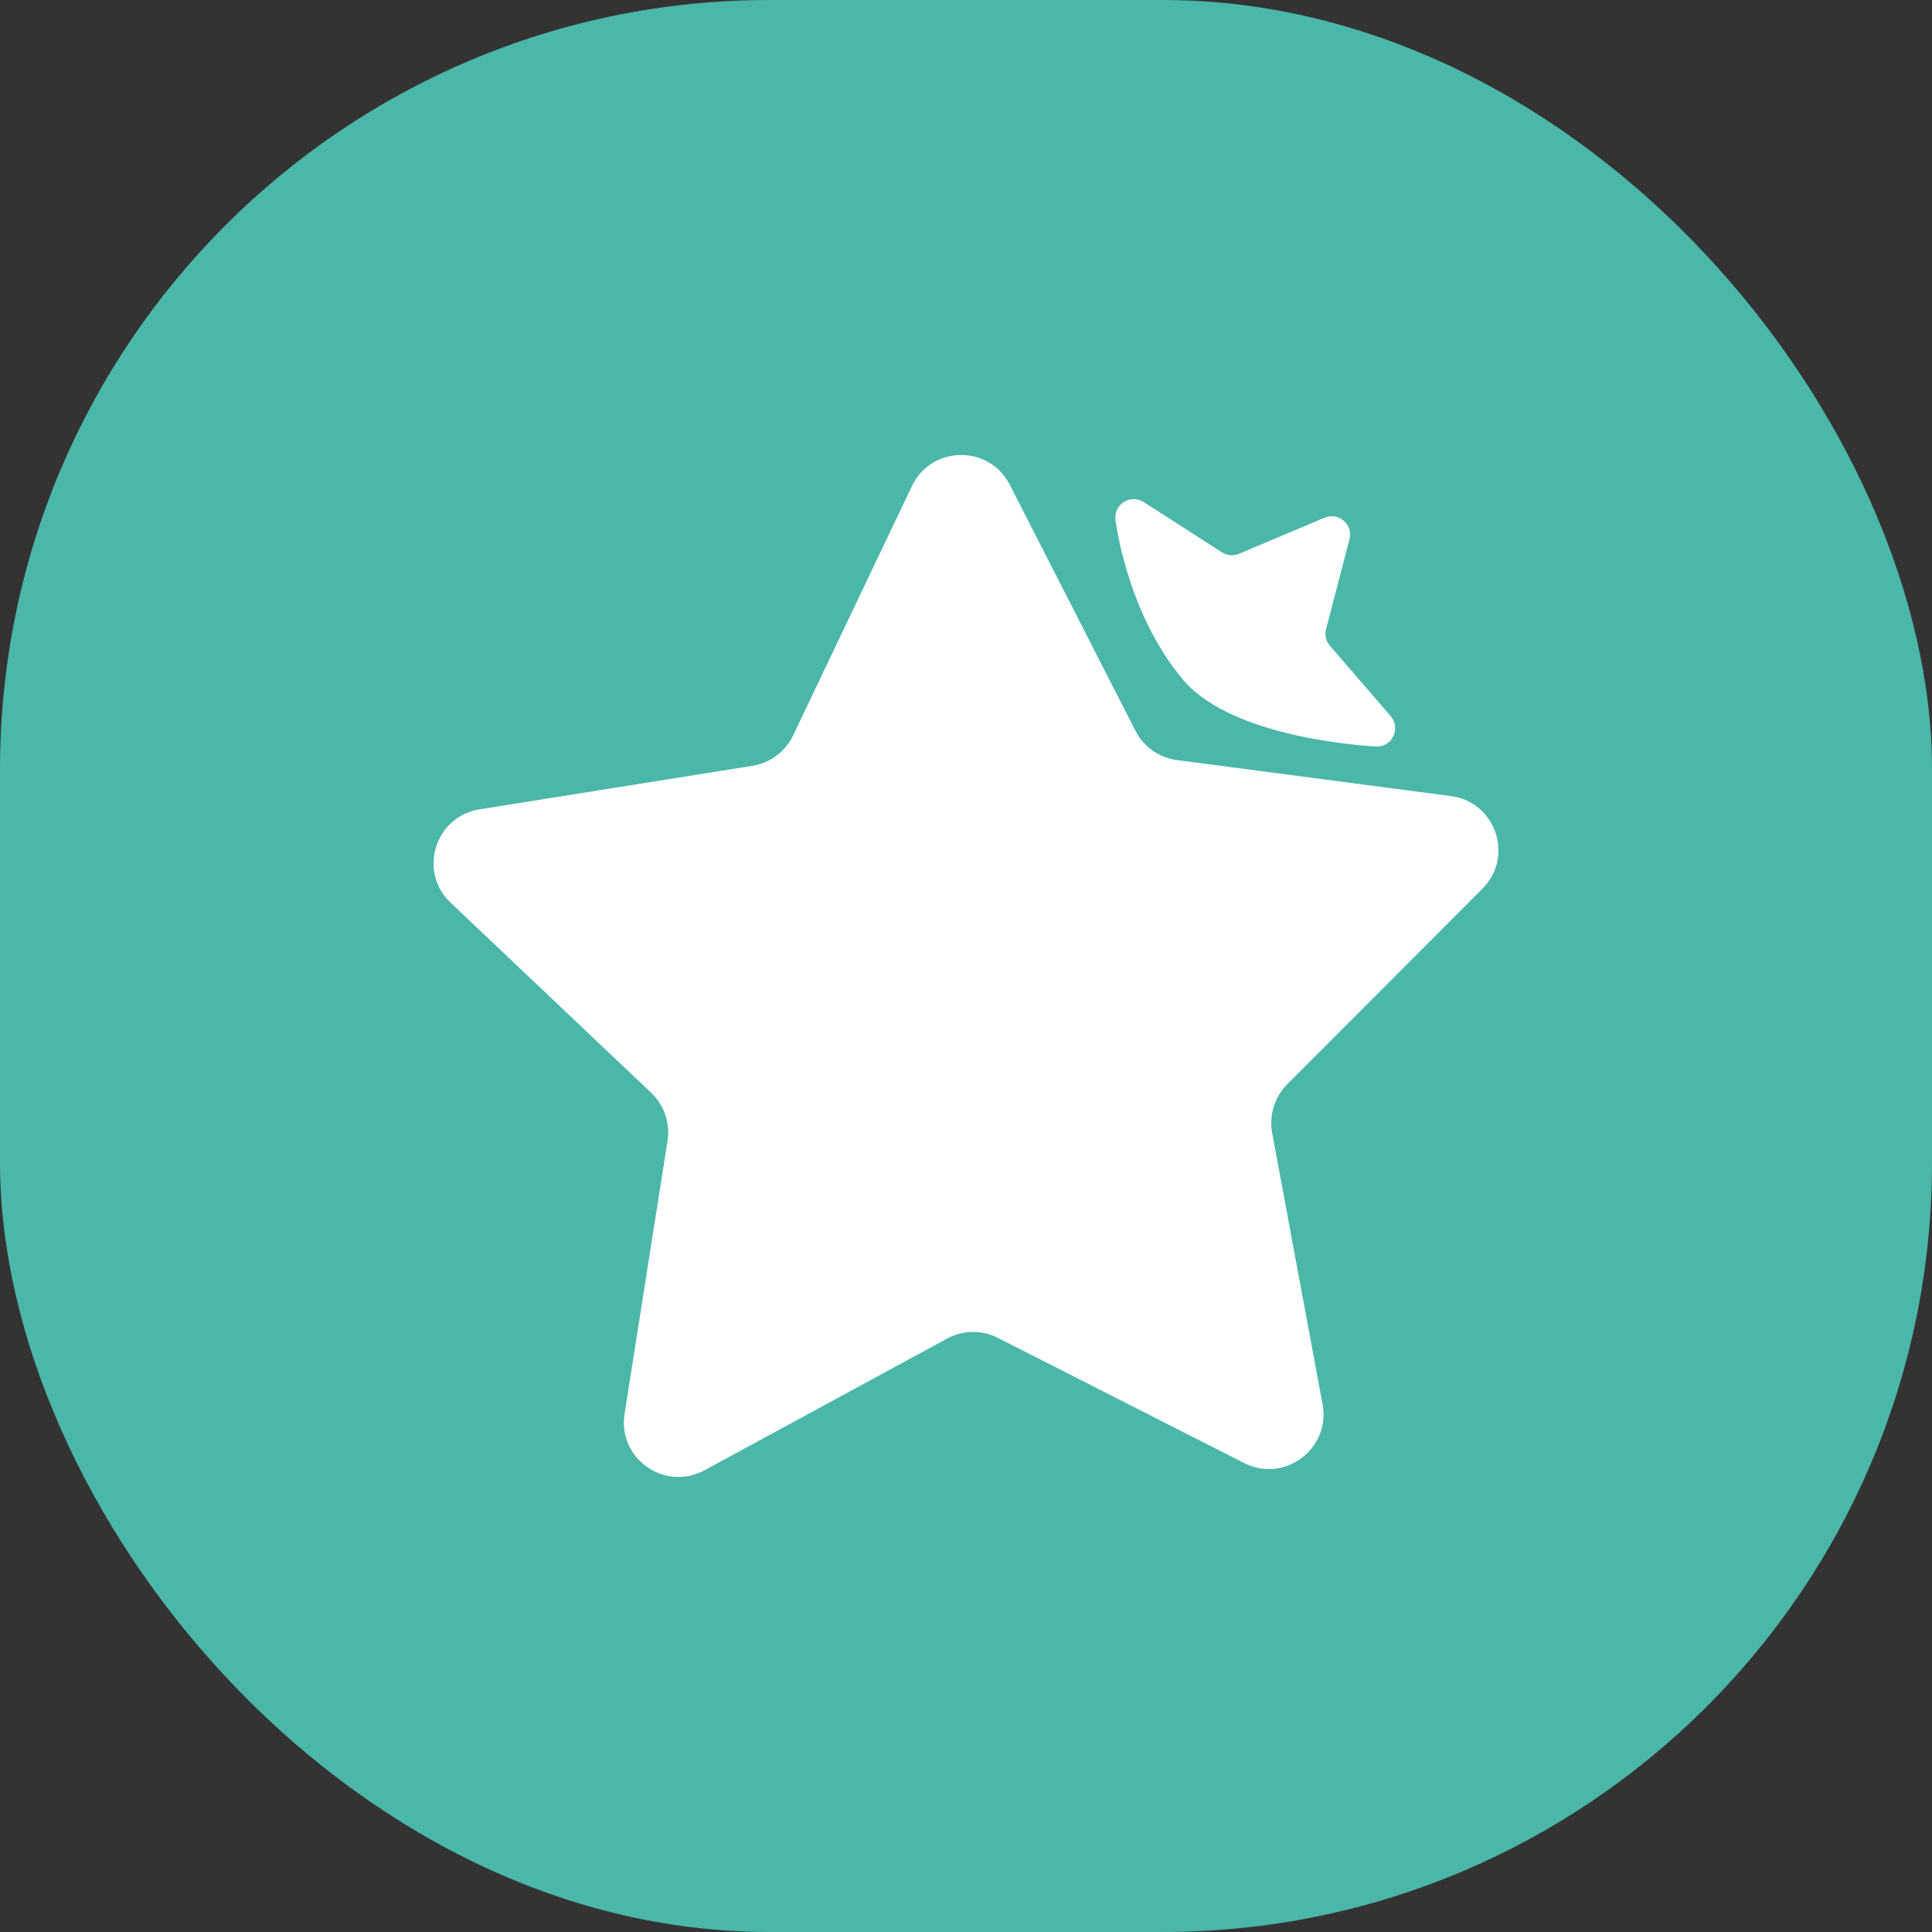 <?xml version="1.0" encoding="UTF-8"?>
<!DOCTYPE svg PUBLIC "-//W3C//DTD SVG 1.1//EN" "http://www.w3.org/Graphics/SVG/1.1/DTD/svg11.dtd">
<!-- Creator: CorelDRAW 2018 (64-Bit 评估版) -->
<svg xmlns="http://www.w3.org/2000/svg" xml:space="preserve" width="924px" height="924px" version="1.1" style="shape-rendering:geometricPrecision; text-rendering:geometricPrecision; image-rendering:optimizeQuality; fill-rule:evenodd; clip-rule:evenodd"
viewBox="0 0 6325.9 6325.9"
 xmlns:xlink="http://www.w3.org/1999/xlink">
 <rect x="0" y="0" width="6325.9" height="6325.9" fill="#333333" stroke="none"/>
 <defs>
  <style type="text/css">
   <![CDATA[
    .fil0 {fill:#4AB7A9}
    .fil1 {fill:white;fill-rule:nonzero}
   ]]>
  </style>
 </defs>
 <g id="图层_x0020_1">
  <rect class="fil0" width="6325.9" height="6325.9" rx="2519.3" ry="2519.3"/>
  <g id="_2453177674352">
   <path class="fil1" d="M4853.8 2909.9c104.7,-104.8 43.8,-284 -103,-303.3l-897.1 -117.9c-58.3,-7.4 -109.1,-43.4 -135.9,-96l-411.5 -805.5c-67.5,-131.9 -256.8,-129.3 -320.4,4.4l-389.1 816.5c-25.4,53 -75,90.2 -133.2,99.4l-893.2 142.5c-146.4,23.2 -202.5,204.2 -94.7,305.9l656.5 622.3c42.5,40.3 62.7,99.5 53.5,157.3l-140.7 893.6c-23.2,146.4 131.5,255.5 261.7,185l794.5 -431.3c51.7,-28 114,-28.9 166.1,-2.2l806.4 409.8c131.9,67 283.5,-46.5 256.8,-191.9l-165.2 -889.3c-10.5,-57.8 7.9,-117 49.1,-158.6l639.4 -640.7z"/>
   <path class="fil1" d="M3873.4 2225.3c168.7,200.7 638.1,219.1 638.1,219.1 49.9,-3 74.5,-61.7 42.1,-99.5l-199 -230.5c-13.2,-14.9 -17.5,-35.5 -12.7,-54.3l76.7 -294.5c12.7,-48.2 -35.5,-89.9 -81.5,-70.6l-280.5 118.4c-18.4,7.8 -39,5.6 -55.7,-4.9l-256.3 -164.8c-42.1,-26.7 -96.5,6.2 -92.5,55.7 0,0.5 34.6,303.7 221.3,525.9z"/>
  </g>
 </g>
</svg>
